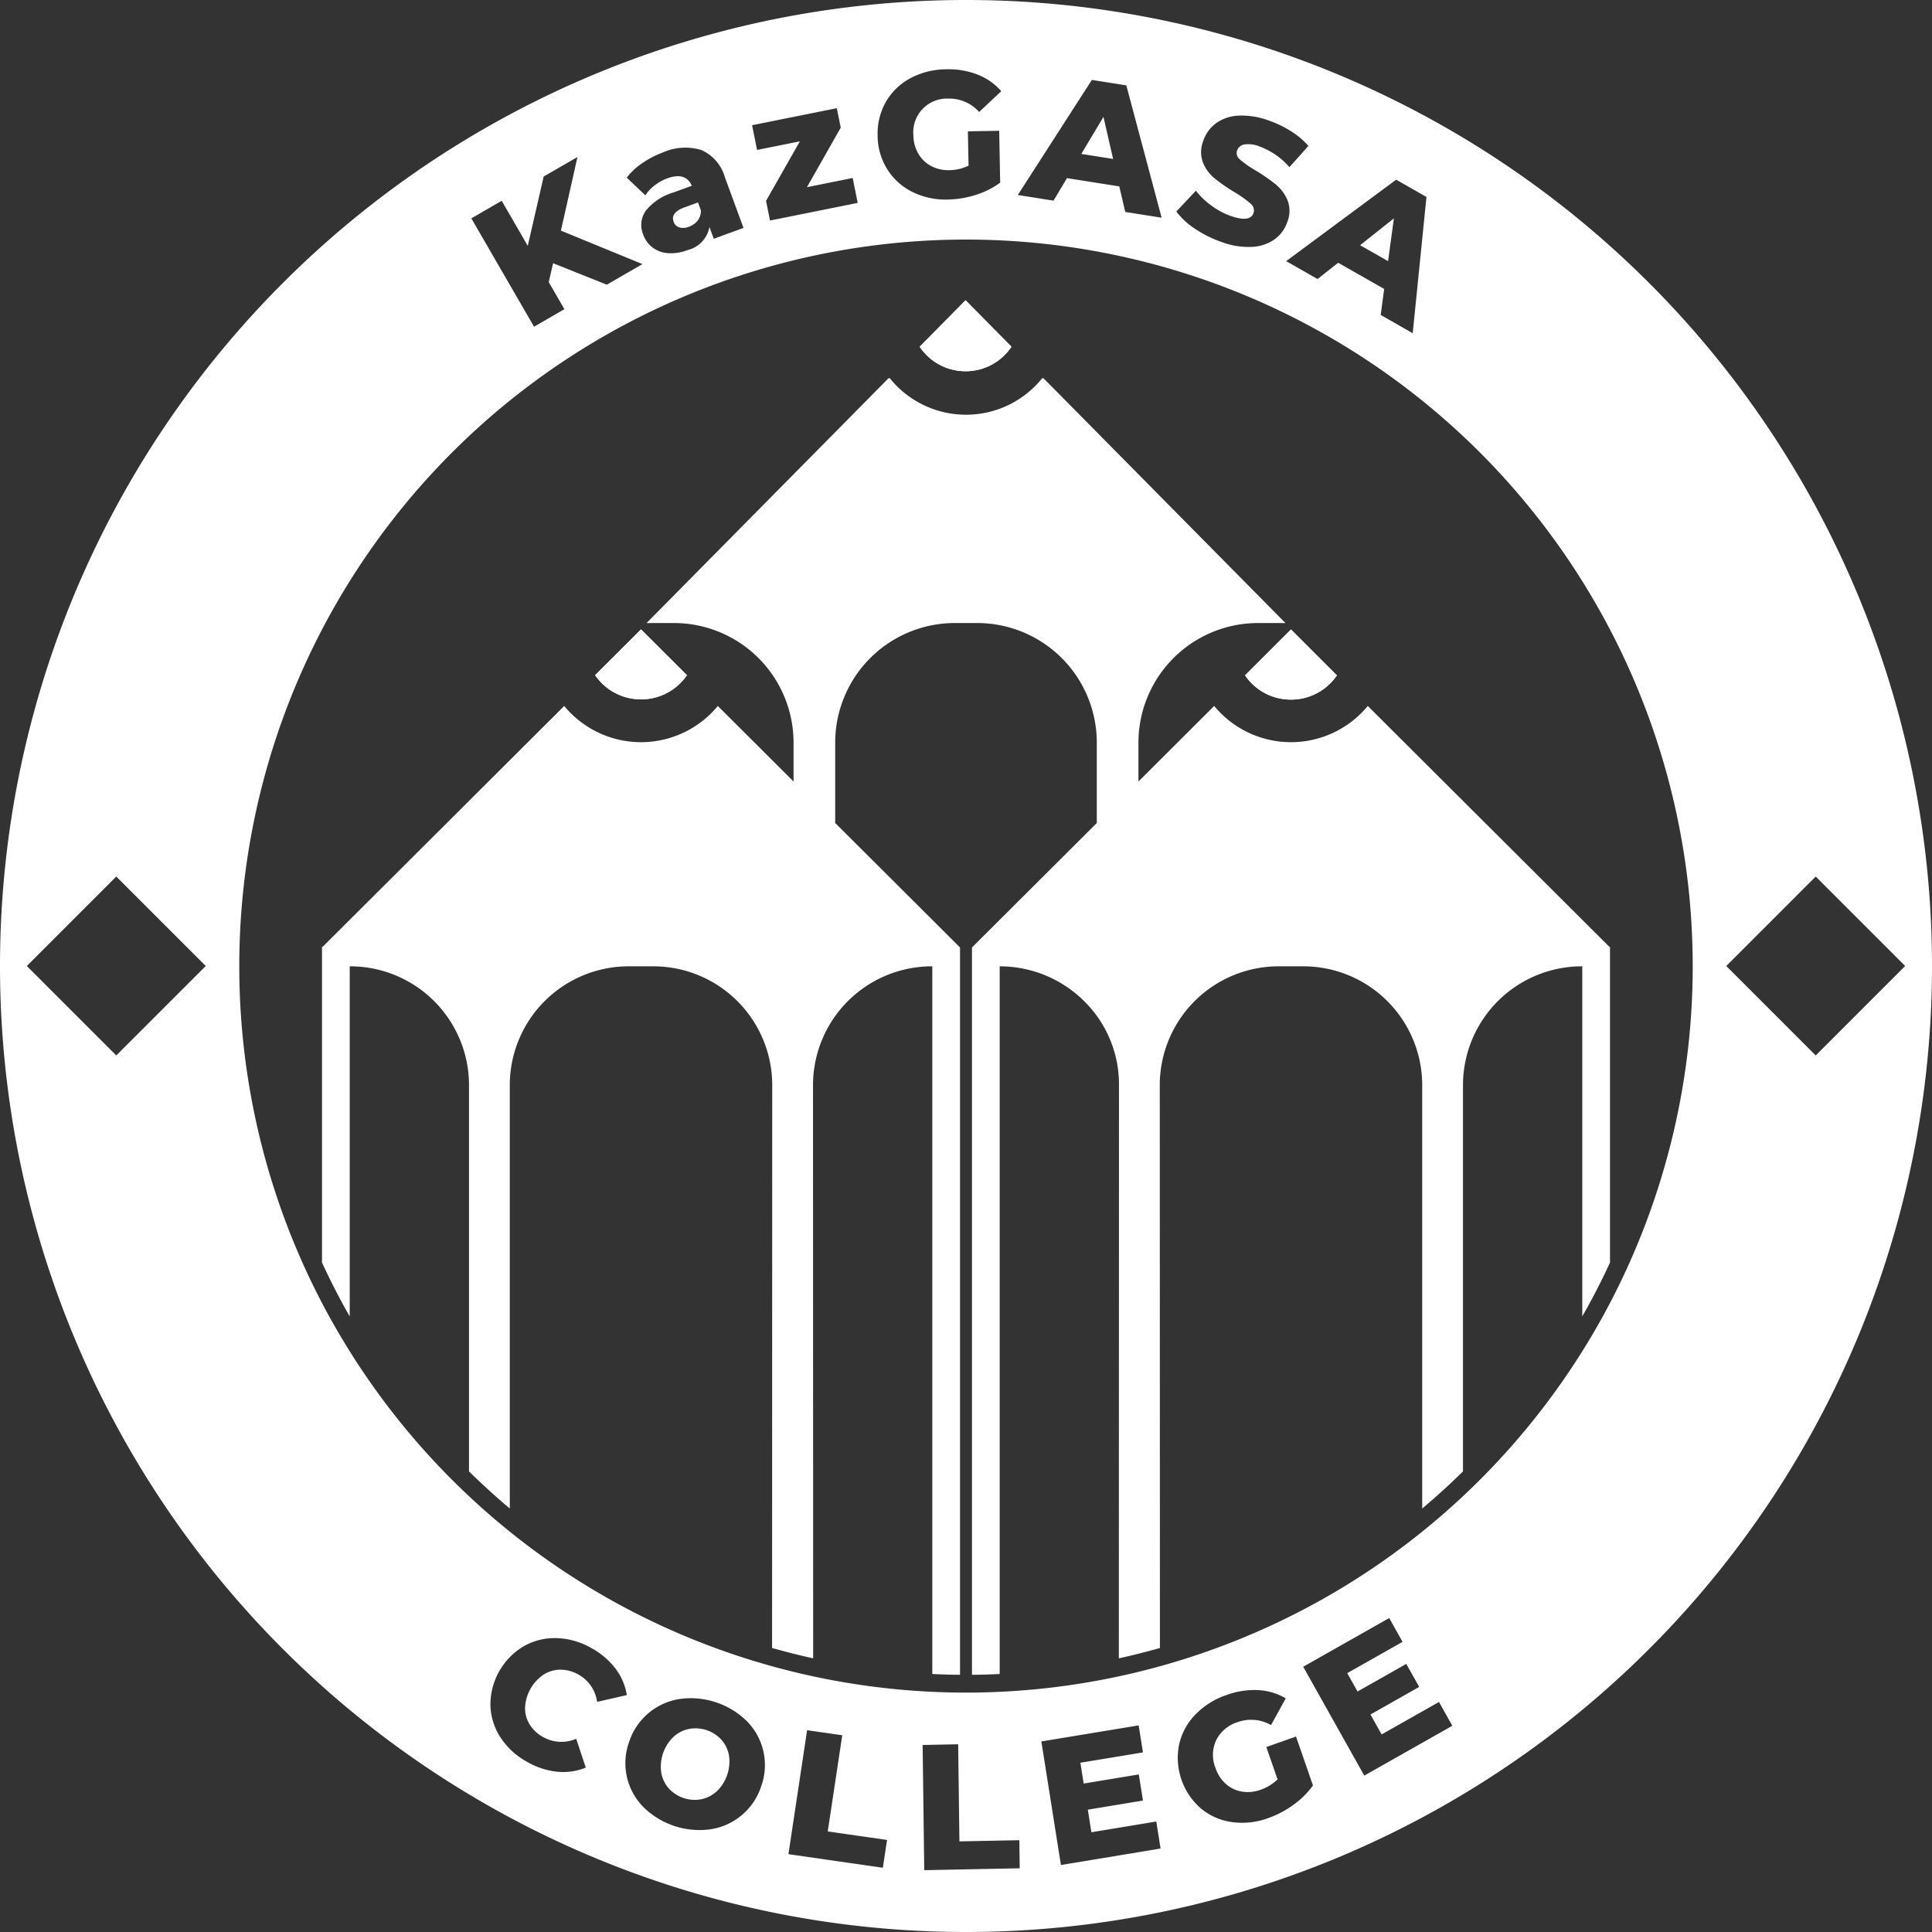 <?xml version="1.0" encoding="UTF-8"?> <svg xmlns="http://www.w3.org/2000/svg" viewBox="0 0 54 54"><rect x="0" y="0" width="54" height="54" fill="#333333" stroke="none"/> <defs> <style>.cls-1{fill:#fff;}</style> </defs> <g id="Слой_2" data-name="Слой 2"> <g id="Слой_1-2" data-name="Слой 1"> <path class="cls-1" d="M17.917,19.547a1.548,1.548,0,0,0,1.283-.675L17.917,17.592l-1.283,1.279A1.548,1.548,0,0,0,17.917,19.547Z"></path> <path class="cls-1" d="M36.083,19.554a1.547,1.547,0,0,0,1.283-.677l-1.283-1.283-1.283,1.283A1.547,1.547,0,0,0,36.083,19.554Z"></path> <path class="cls-1" d="M26.988,10.376A1.541,1.541,0,0,0,28.271,9.691l-1.283-1.298L25.705,9.691A1.541,1.541,0,0,0,26.988,10.376Z"></path> <path class="cls-1" d="M45,26.462v8.827q-.241.525-.513,1.032-.128.238-.262.472V27.009a3.324,3.324,0,0,0-3.334,3.294V41.126q-.549.54-1.14,1.037V30.303a3.323,3.323,0,0,0-3.333-3.294h-.669a3.323,3.323,0,0,0-3.333,3.294l.004,15.759q-.567.161-1.148.289l.004-16.039v-.009a3.265,3.265,0,0,0-.98-2.327,3.347,3.347,0,0,0-2.354-.967v19.78q-.386.019-.775.022V26.482l3.489-3.479V20.748a3.344,3.344,0,0,0-3.334-3.334h-.644a3.344,3.344,0,0,0-3.334,3.334v2.255l3.489,3.479V46.811q-.39-.003-.775-.022V27.009a3.324,3.324,0,0,0-3.334,3.294v.009l.004,16.039q-.581-.129-1.148-.289l.004-15.759a3.323,3.323,0,0,0-3.333-3.294h-.669a3.323,3.323,0,0,0-3.333,3.294v11.86q-.59-.496-1.14-1.037V30.303a3.324,3.324,0,0,0-3.334-3.294v9.785q-.135-.234-.262-.473Q9.242,35.814,9,35.289V26.462l.023-.003,6.747-6.727a2.782,2.782,0,0,0,4.293,0l2.117,2.111V20.748a3.344,3.344,0,0,0-3.333-3.334h-.646c-.035,0-.071.001-.106.002h-.023v-.002l6.769-6.849.011.013.013-.013a2.733,2.733,0,0,0,4.27,0l.013.013.011-.013,6.769,6.849v.002h-.023c-.035-.001-.071-.002-.106-.002h-.646a3.344,3.344,0,0,0-3.333,3.334v1.095l2.117-2.111a2.782,2.782,0,0,0,4.293,0l6.747,6.727Z"></path> <path class="cls-1" d="M17.917,19.547a1.548,1.548,0,0,0,1.283-.675L17.917,17.592l-1.283,1.279A1.548,1.548,0,0,0,17.917,19.547Z"></path> <path class="cls-1" d="M36.083,19.554a1.547,1.547,0,0,0,1.283-.677l-1.283-1.283-1.283,1.283A1.547,1.547,0,0,0,36.083,19.554Z"></path> <path class="cls-1" d="M26.988,10.376A1.541,1.541,0,0,0,28.271,9.691l-1.283-1.298L25.705,9.691A1.541,1.541,0,0,0,26.988,10.376Z"></path> <polygon class="cls-1" points="38.96 6.103 38.015 6.854 38.797 7.299 38.96 6.103"></polygon> <polygon class="cls-1" points="30.842 3.267 30.223 4.303 31.112 4.443 30.842 3.267"></polygon> <path class="cls-1" d="M20.166,48.629a.985.985,0,0,0-.912-.304.908.908,0,0,0-.436.227,1.158,1.158,0,0,0-.336.992.892.892,0,0,0,.21.442.984.984,0,0,0,.912.303.908.908,0,0,0,.436-.227,1.158,1.158,0,0,0,.336-.992A.895.895,0,0,0,20.166,48.629Z"></path> <path class="cls-1" d="M18.829,6.201a.242.242,0,0,0,.158.155.409.409,0,0,0,.27-.019.526.526,0,0,0,.245-.175.446.446,0,0,0,.088-.283l-.081-.221-.385.141Q18.734,5.943,18.829,6.201Z"></path> <path class="cls-1" d="M27,0h0A27,27,0,0,0,0,27V27A27,27,0,0,0,27,54h0A27,27,0,0,0,54,27v-0A27,27,0,0,0,27,0Zm12.87,5.505L39.486,9.313l-.895-.51.097-.727-1.286-.732-.575.455-.878-.5,3.074-2.277ZM33.426,5.33a2.103,2.103,0,0,0,.432.416,2.077,2.077,0,0,0,.545.291q.538.188.632-.081a.236.236,0,0,0-.08-.264,2.991,2.991,0,0,0-.443-.316,4.987,4.987,0,0,1-.563-.39,1.111,1.111,0,0,1-.327-.445.844.844,0,0,1,.012-.61,1.004,1.004,0,0,1,.355-.487,1.171,1.171,0,0,1,.628-.212,2.15,2.15,0,0,1,.854.14,3.008,3.008,0,0,1,.617.298,2.083,2.083,0,0,1,.482.409l-.53.593a2.04,2.04,0,0,0-.827-.575.814.814,0,0,0-.435-.059.262.262,0,0,0-.202.17.226.226,0,0,0,.082.251,2.894,2.894,0,0,0,.438.307,4.842,4.842,0,0,1,.565.391,1.145,1.145,0,0,1,.327.443.828.828,0,0,1-.009.609.985.985,0,0,1-.353.48,1.193,1.193,0,0,1-.63.211,2.125,2.125,0,0,1-.853-.136,3.236,3.236,0,0,1-.744-.371A2.029,2.029,0,0,1,32.879,5.912Zm-2.908-3.096.963.152.987,3.699-1.017-.161L31.285,5.21,29.823,4.979l-.377.629L28.448,5.45Zm-5.758.614a1.724,1.724,0,0,1,.683-.66A2.137,2.137,0,0,1,26.444,1.937a2.241,2.241,0,0,1,.883.149,1.696,1.696,0,0,1,.659.463l-.619.581a1.111,1.111,0,0,0-.857-.374.941.941,0,0,0-.981,1.018,1.057,1.057,0,0,0,.135.515.895.895,0,0,0,.357.349,1.026,1.026,0,0,0,.517.118,1.262,1.262,0,0,0,.533-.125l-.018-.96.875-.016.027,1.45a2.283,2.283,0,0,1-.684.343,2.746,2.746,0,0,1-.778.129,2.086,2.086,0,0,1-.994-.214,1.735,1.735,0,0,1-.702-.635,1.786,1.786,0,0,1-.267-.935A1.784,1.784,0,0,1,24.761,2.848Zm-1.371.176.11.544-.945,1.664,1.279-.257.14.696-2.451.493-.111-.549.945-1.664-1.196.24-.139-.691ZM17.952,4.56a2.597,2.597,0,0,1,.579-.3,1.529,1.529,0,0,1,1.073-.066,1.181,1.181,0,0,1,.658.763l.519,1.413L19.95,6.674l-.121-.329a.815.815,0,0,1-.615.646,1.252,1.252,0,0,1-.55.084.806.806,0,0,1-.429-.16.787.787,0,0,1-.258-.361.694.694,0,0,1,.071-.663,1.565,1.565,0,0,1,.781-.513l.507-.186q-.172-.395-.688-.206a1.32,1.32,0,0,0-.349.195,1.052,1.052,0,0,0-.26.279L17.518,4.966A1.768,1.768,0,0,1,17.952,4.56ZM14.023,5.612l.728,1.26.445-1.938.944-.545-.462,2.057,2.279.936-.996.575-1.501-.6-.123.527.438.758-.848.49L13.174,6.103ZM4.5,28.25,3.25,29.5,2,28.25.75,27,2,25.75,3.25,24.5,4.5,25.75,5.75,27ZM14.802,48.196a1.014,1.014,0,0,0,.381.357,1.04,1.04,0,0,0,.922.046l.268.806a1.675,1.675,0,0,1-.8.115,2.123,2.123,0,0,1-.839-.275,2.063,2.063,0,0,1-.747-.686,1.732,1.732,0,0,1-.28-.902,1.903,1.903,0,0,1,.928-1.642,1.749,1.749,0,0,1,.92-.229,2.071,2.071,0,0,1,.977.28,2.113,2.113,0,0,1,.671.571,1.657,1.657,0,0,1,.317.741l-.831.19a1.032,1.032,0,0,0-.517-.761,1.018,1.018,0,0,0-.505-.139.874.874,0,0,0-.475.139,1.183,1.183,0,0,0-.516.912A.864.864,0,0,0,14.802,48.196Zm6.475,1.727a1.767,1.767,0,0,1-1.41,1.205,2.237,2.237,0,0,1-1.895-.631,1.745,1.745,0,0,1-.39-1.804,1.768,1.768,0,0,1,1.41-1.205,2.236,2.236,0,0,1,1.895.631,1.744,1.744,0,0,1,.39,1.804Zm3.399,2.281-2.639-.379.522-3.465.982.141-.405,2.688,1.657.238Zm1.157.068-.045-3.499.993-.02.035,2.714,1.675-.033.01.785Zm3.82-.144L29.106,48.674l2.72-.449.12.755-1.749.289.092.582,1.541-.255.116.73-1.541.255.1.631,1.814-.3.119.755Zm6.498-1.682a2.792,2.792,0,0,1-.702.37,2.103,2.103,0,0,1-1.015.112,1.724,1.724,0,0,1-.866-.379,1.876,1.876,0,0,1-.615-1.772,1.745,1.745,0,0,1,.447-.843,2.17,2.17,0,0,1,.877-.556,2.26,2.26,0,0,1,.888-.139,1.694,1.694,0,0,1,.772.23l-.411.748a1.114,1.114,0,0,0-.933-.083,1,1,0,0,0-.598.5.977.977,0,0,0-.023.778,1.044,1.044,0,0,0,.288.446.89.89,0,0,0,.448.217,1.035,1.035,0,0,0,.53-.052,1.284,1.284,0,0,0,.47-.288l-.314-.905.83-.293.474,1.367A2.317,2.317,0,0,1,36.15,50.445Zm1.981-.817-1.707-3.043,2.404-1.361.373.665-1.546.875.288.513,1.362-.771.361.643-1.362.771.312.557,1.603-.907.373.665ZM44.928,36.556q-.155.29-.319.574a20.321,20.321,0,0,1-35.246-.049q-.15-.26-.291-.525a20.312,20.312,0,1,1,35.856,0ZM52,28.25,50.75,29.5,49.5,28.25,48.25,27,49.5,25.75,50.75,24.5,52,25.75,53.25,27Z"></path> </g> </g> </svg> 